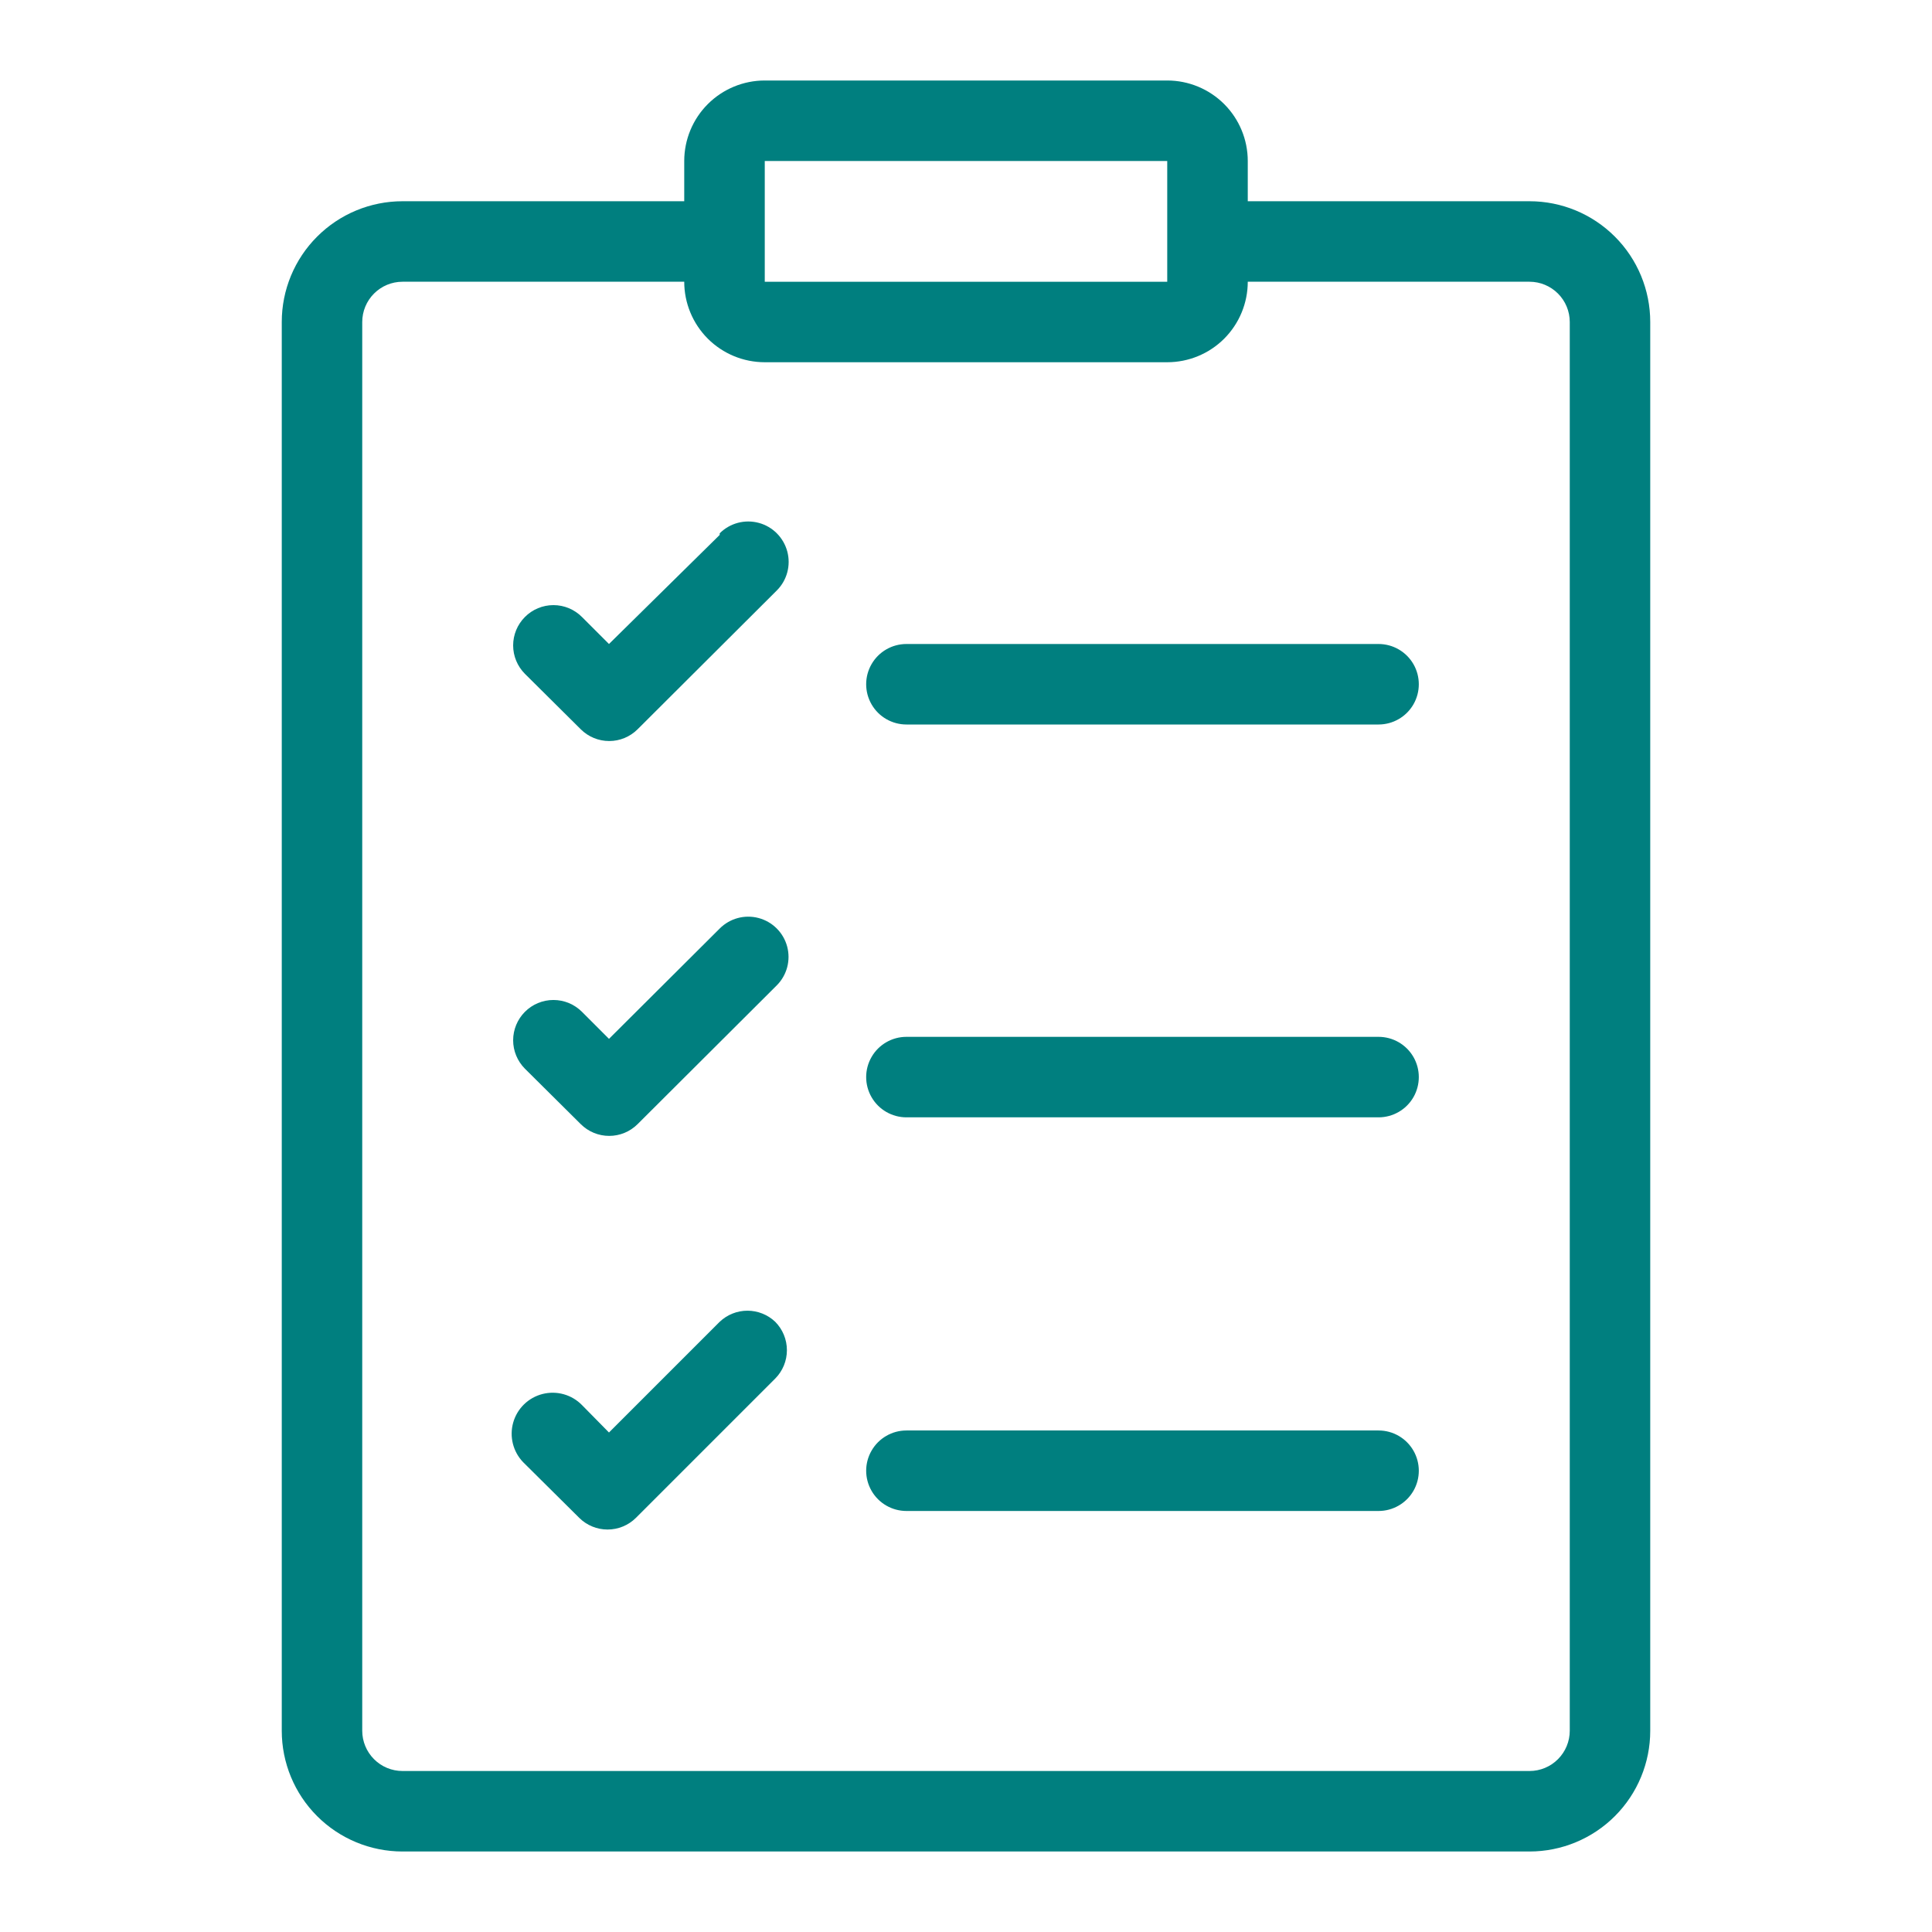 <svg width="63" height="63" viewBox="0 0 63 63" fill="none" xmlns="http://www.w3.org/2000/svg">
<path d="M49.875 6.562H40.688V5.25C40.688 4.554 40.411 3.886 39.919 3.394C39.426 2.902 38.759 2.625 38.062 2.625H24.938C24.241 2.625 23.573 2.902 23.081 3.394C22.589 3.886 22.312 4.554 22.312 5.25V6.562H13.125C12.081 6.562 11.079 6.977 10.341 7.716C9.602 8.454 9.188 9.456 9.188 10.5V56.438C9.188 57.482 9.602 58.483 10.341 59.222C11.079 59.96 12.081 60.375 13.125 60.375H49.875C50.919 60.375 51.921 59.96 52.659 59.222C53.398 58.483 53.812 57.482 53.812 56.438V10.5C53.812 9.456 53.398 8.454 52.659 7.716C51.921 6.977 50.919 6.562 49.875 6.562ZM24.938 7.875V5.25H38.062V9.188H24.938V7.875ZM51.188 56.438C51.188 56.785 51.049 57.119 50.803 57.365C50.557 57.612 50.223 57.75 49.875 57.75H13.125C12.777 57.75 12.443 57.612 12.197 57.365C11.951 57.119 11.812 56.785 11.812 56.438V10.5C11.812 10.152 11.951 9.818 12.197 9.572C12.443 9.326 12.777 9.187 13.125 9.187H22.312C22.312 9.884 22.589 10.551 23.081 11.044C23.574 11.536 24.241 11.812 24.938 11.812H38.062C38.759 11.812 39.426 11.536 39.919 11.044C40.411 10.551 40.688 9.884 40.688 9.187H49.875C50.223 9.187 50.557 9.326 50.803 9.572C51.049 9.818 51.188 10.152 51.188 10.5V56.438Z" fill="#007F7F"/>
<path d="M44.953 21H29.558C29.089 21 28.655 21.25 28.421 21.656C28.186 22.062 28.186 22.563 28.421 22.969C28.655 23.375 29.089 23.625 29.558 23.625H44.953C45.422 23.625 45.855 23.375 46.09 22.969C46.324 22.563 46.324 22.062 46.09 21.656C45.855 21.25 45.422 21 44.953 21Z" fill="#007F7F"/>
<path d="M23.468 17.443L19.858 21L18.979 20.121C18.732 19.872 18.397 19.732 18.047 19.732C17.697 19.732 17.361 19.872 17.115 20.121C16.871 20.366 16.733 20.699 16.733 21.046C16.733 21.393 16.871 21.725 17.115 21.971L18.939 23.782C19.185 24.027 19.518 24.164 19.865 24.164C20.212 24.164 20.544 24.027 20.79 23.782L25.331 19.254C25.664 18.922 25.794 18.436 25.672 17.982C25.55 17.527 25.195 17.171 24.741 17.05C24.286 16.928 23.8 17.058 23.468 17.391L23.468 17.443Z" fill="#007F7F"/>
<path d="M44.953 33.81H29.558C29.089 33.81 28.655 34.06 28.421 34.466C28.186 34.872 28.186 35.373 28.421 35.779C28.655 36.185 29.089 36.435 29.558 36.435H44.953C45.422 36.435 45.855 36.185 46.09 35.779C46.324 35.373 46.324 34.872 46.09 34.466C45.855 34.06 45.422 33.81 44.953 33.81Z" fill="#007F7F"/>
<path d="M23.468 30.279L19.858 33.876L18.979 32.996C18.732 32.748 18.397 32.608 18.047 32.608C17.697 32.608 17.361 32.748 17.115 32.996C16.871 33.242 16.733 33.575 16.733 33.922C16.733 34.268 16.871 34.601 17.115 34.847L18.939 36.658C19.185 36.903 19.518 37.04 19.865 37.04C20.212 37.04 20.544 36.903 20.79 36.658L25.331 32.13C25.662 31.797 25.79 31.313 25.667 30.86C25.544 30.407 25.188 30.055 24.735 29.935C24.281 29.815 23.798 29.947 23.468 30.279Z" fill="#007F7F"/>
<path d="M44.953 46.646H29.558C29.089 46.646 28.655 46.896 28.421 47.303C28.186 47.709 28.186 48.209 28.421 48.615C28.655 49.021 29.089 49.271 29.558 49.271H44.953C45.422 49.271 45.855 49.021 46.09 48.615C46.324 48.209 46.324 47.709 46.09 47.303C45.855 46.896 45.422 46.646 44.953 46.646Z" fill="#007F7F"/>
<path d="M23.468 43.102L19.858 46.712L18.979 45.819C18.646 45.477 18.156 45.339 17.693 45.456C17.23 45.573 16.865 45.928 16.735 46.387C16.605 46.847 16.73 47.341 17.062 47.683L18.887 49.494C19.133 49.739 19.465 49.876 19.812 49.876C20.159 49.876 20.492 49.739 20.738 49.494L25.279 44.953C25.523 44.707 25.66 44.375 25.66 44.028C25.66 43.681 25.523 43.348 25.279 43.102C25.035 42.87 24.71 42.74 24.373 42.74C24.036 42.74 23.712 42.87 23.468 43.102Z" fill="#007F7F"/>
</svg>
